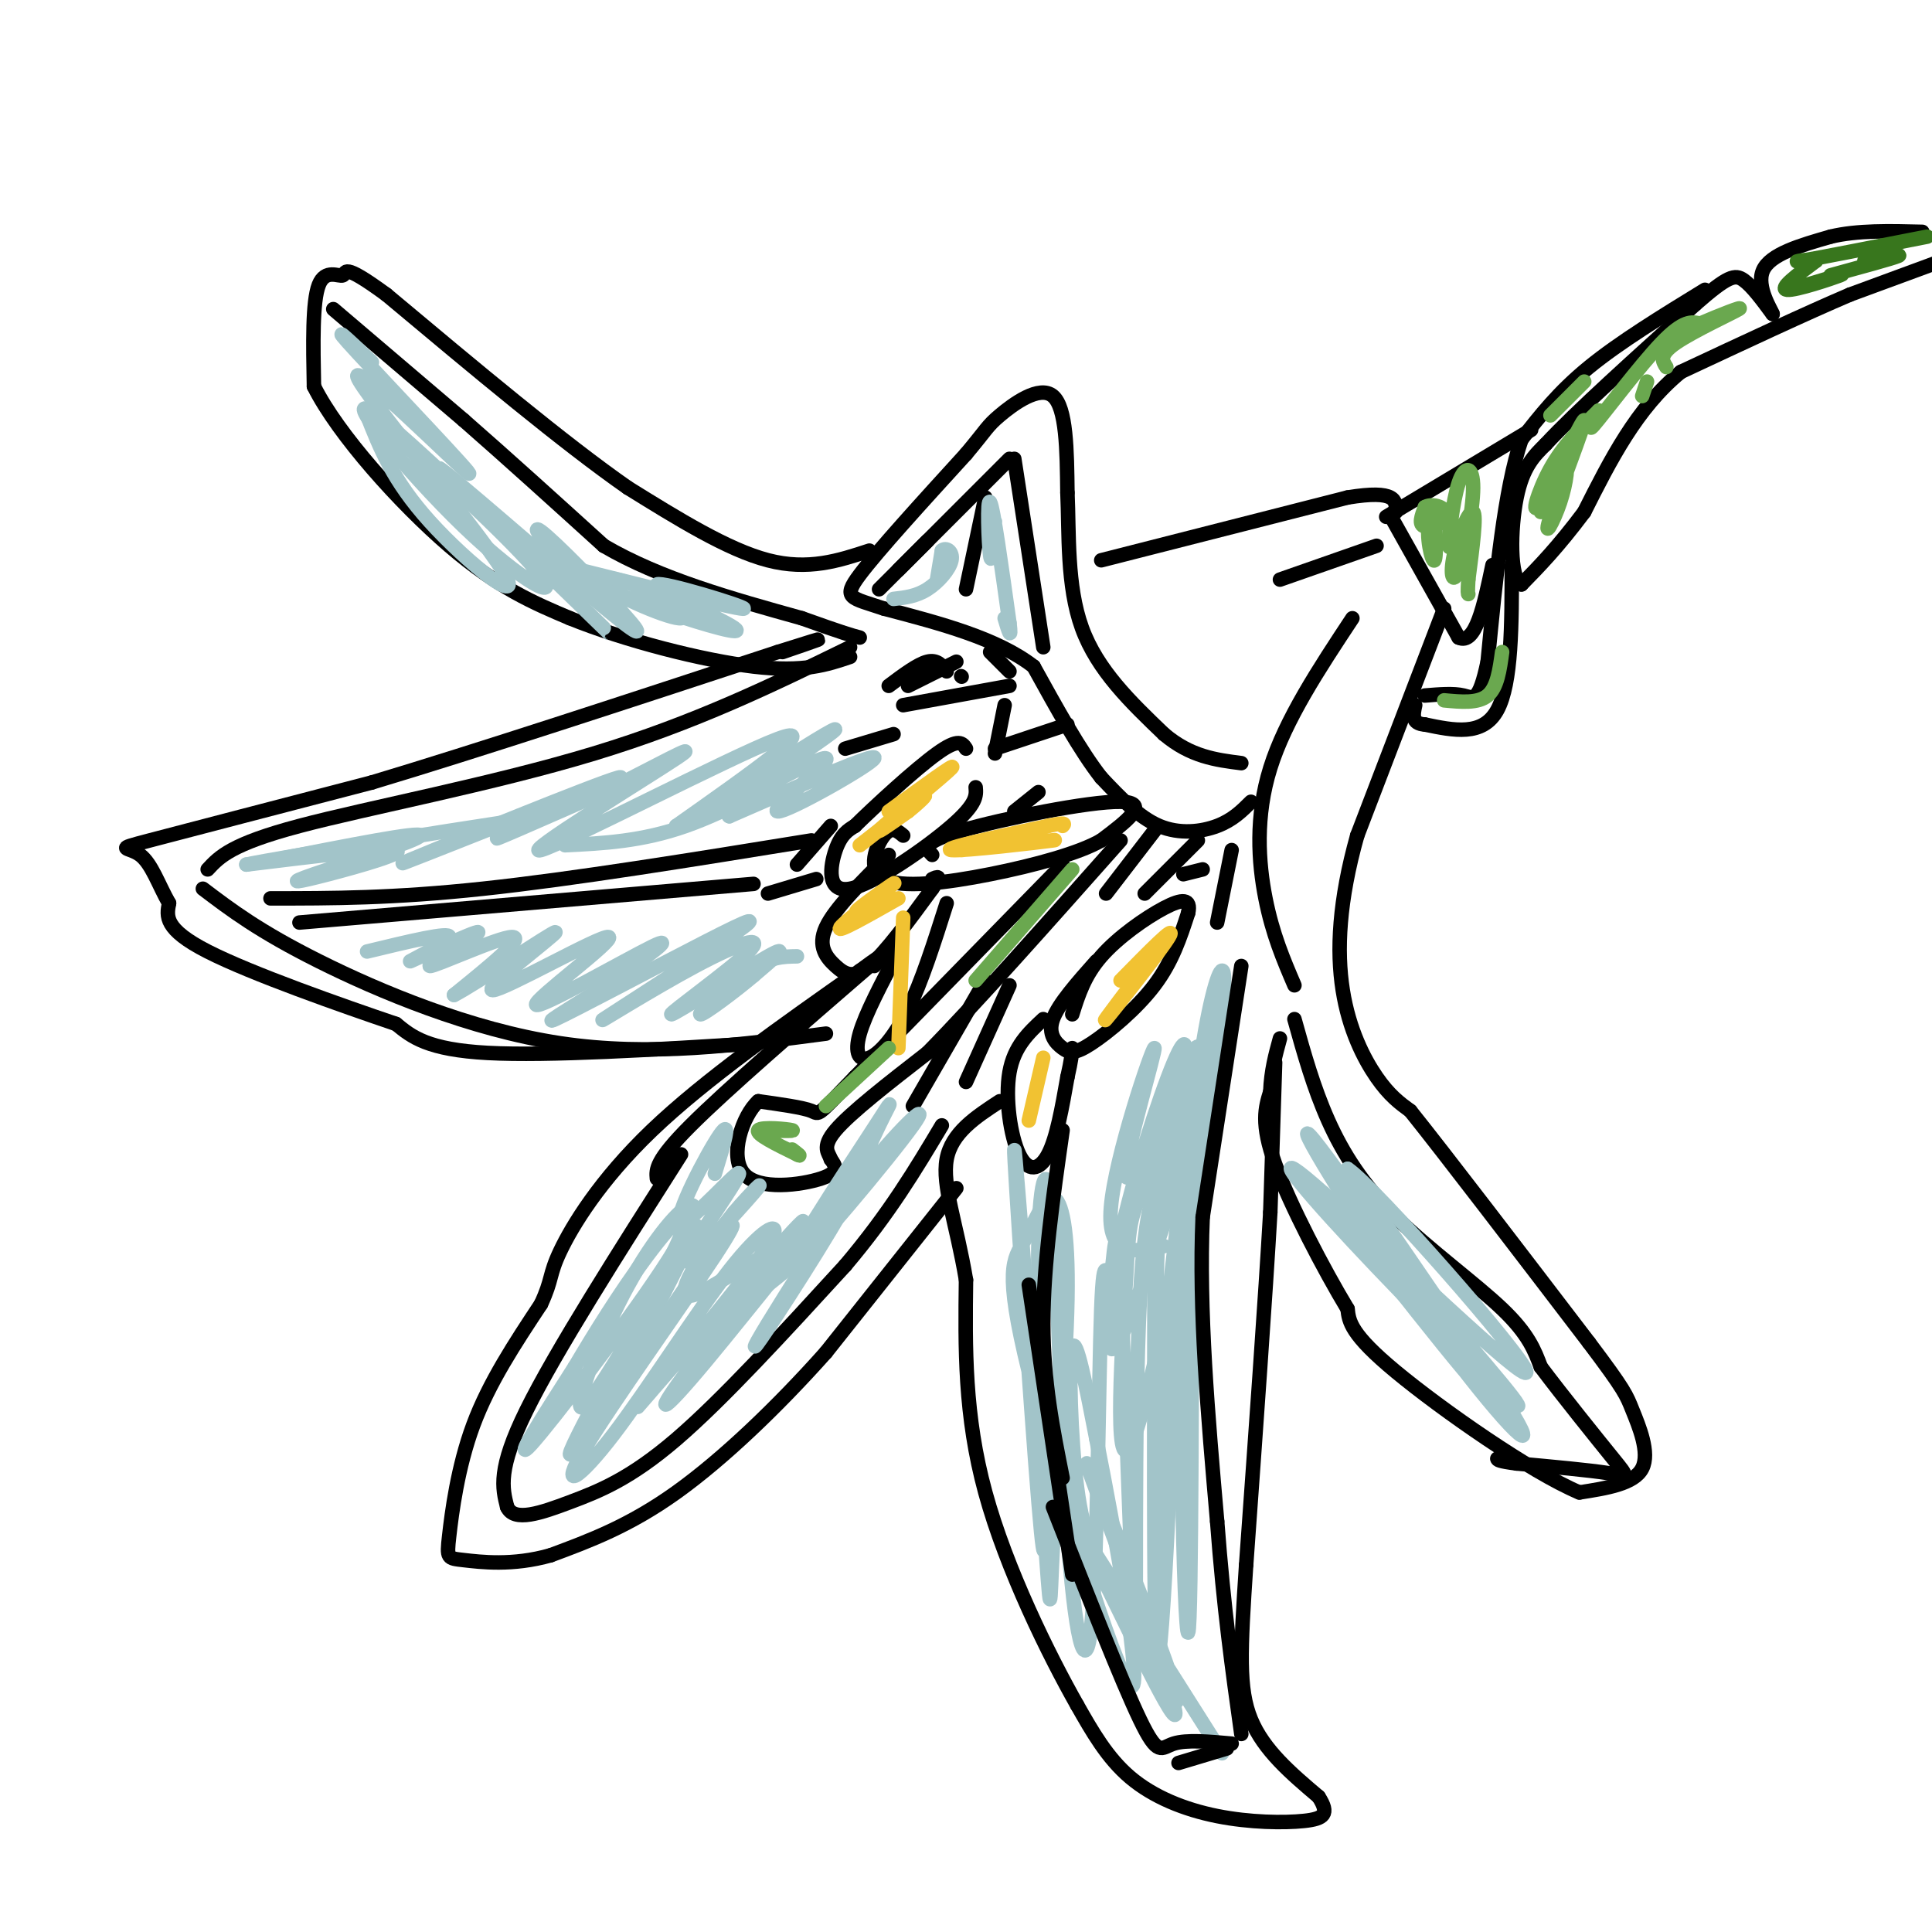 <svg viewBox='0 0 400 400' version='1.1' xmlns='http://www.w3.org/2000/svg' xmlns:xlink='http://www.w3.org/1999/xlink'><g fill='none' stroke='#000000' stroke-width='3' stroke-linecap='round' stroke-linejoin='round'><path d='M402,54c0.000,0.000 -19.000,7.000 -19,7'/><path d='M383,61c-9.000,3.833 -22.000,9.917 -35,16'/><path d='M348,77c-9.167,7.500 -14.583,18.250 -20,29'/><path d='M328,106c-5.500,7.333 -9.250,11.167 -13,15'/><path d='M315,121c-2.511,-1.178 -2.289,-11.622 -1,-18c1.289,-6.378 3.644,-8.689 6,-11'/><path d='M320,92c6.167,-6.667 18.583,-17.833 31,-29'/><path d='M351,63c6.778,-5.933 8.222,-6.267 10,-5c1.778,1.267 3.889,4.133 6,7'/><path d='M367,65c-0.133,-0.600 -3.467,-5.600 -2,-9c1.467,-3.400 7.733,-5.200 14,-7'/><path d='M379,49c5.500,-1.333 12.250,-1.167 19,-1'/><path d='M353,60c-8.833,5.417 -17.667,10.833 -24,16c-6.333,5.167 -10.167,10.083 -14,15'/><path d='M315,91c-3.500,10.167 -5.250,28.083 -7,46'/><path d='M308,137c-1.844,8.711 -2.956,7.489 -5,7c-2.044,-0.489 -5.022,-0.244 -8,0'/><path d='M313,117c0.000,12.250 0.000,24.500 -3,30c-3.000,5.500 -9.000,4.250 -15,3'/><path d='M295,150c-2.833,-0.167 -2.417,-2.083 -2,-4'/><path d='M288,107c0.000,0.000 14.000,25.000 14,25'/><path d='M302,132c3.500,1.667 5.250,-6.667 7,-15'/><path d='M287,107c0.000,0.000 30.000,-18.000 30,-18'/><path d='M299,126c0.000,0.000 -18.000,47.000 -18,47'/><path d='M281,173c-3.798,13.524 -4.292,23.833 -3,32c1.292,8.167 4.369,14.190 7,18c2.631,3.810 4.815,5.405 7,7'/><path d='M292,230c7.333,9.167 22.167,28.583 37,48'/><path d='M329,278c7.488,9.940 7.708,10.792 9,14c1.292,3.208 3.655,8.774 2,12c-1.655,3.226 -7.327,4.113 -13,5'/><path d='M327,309c-10.022,-4.200 -28.578,-17.200 -38,-25c-9.422,-7.800 -9.711,-10.400 -10,-13'/><path d='M279,271c-4.844,-8.022 -11.956,-21.578 -15,-30c-3.044,-8.422 -2.022,-11.711 -1,-15'/><path d='M263,226c0.167,-4.333 1.083,-7.667 2,-11'/><path d='M264,220c0.000,0.000 -1.000,31.000 -1,31'/><path d='M263,251c-1.000,17.333 -3.000,45.167 -5,73'/><path d='M258,324c-1.178,17.756 -1.622,25.644 1,32c2.622,6.356 8.311,11.178 14,16'/><path d='M273,372c2.325,3.589 1.139,4.560 -3,5c-4.139,0.440 -11.230,0.349 -18,-1c-6.770,-1.349 -13.220,-3.957 -18,-8c-4.780,-4.043 -7.890,-9.522 -11,-15'/><path d='M223,353c-5.756,-10.156 -14.644,-28.044 -19,-44c-4.356,-15.956 -4.178,-29.978 -4,-44'/><path d='M200,265c-2.000,-11.867 -5.000,-19.533 -4,-25c1.000,-5.467 6.000,-8.733 11,-12'/><path d='M268,211c1.982,7.107 3.964,14.214 7,21c3.036,6.786 7.125,13.250 14,20c6.875,6.750 16.536,13.786 22,19c5.464,5.214 6.732,8.607 8,12'/><path d='M319,283c4.464,5.952 11.625,14.833 15,19c3.375,4.167 2.964,3.619 -1,3c-3.964,-0.619 -11.482,-1.310 -19,-2'/><path d='M314,303c-3.833,-0.500 -3.917,-0.750 -4,-1'/><path d='M268,204c-2.267,-5.289 -4.533,-10.578 -6,-18c-1.467,-7.422 -2.133,-16.978 1,-27c3.133,-10.022 10.067,-20.511 17,-31'/><path d='M259,166c-1.889,1.889 -3.778,3.778 -7,5c-3.222,1.222 -7.778,1.778 -12,0c-4.222,-1.778 -8.111,-5.889 -12,-10'/><path d='M228,161c-4.333,-5.500 -9.167,-14.250 -14,-23'/><path d='M214,138c-7.500,-5.833 -19.250,-8.917 -31,-12'/><path d='M183,126c-6.911,-2.311 -8.689,-2.089 -5,-7c3.689,-4.911 12.844,-14.956 22,-25'/><path d='M200,94c4.369,-5.202 4.292,-5.708 7,-8c2.708,-2.292 8.202,-6.369 11,-4c2.798,2.369 2.899,11.185 3,20'/><path d='M221,102c0.378,8.356 -0.178,19.244 3,28c3.178,8.756 10.089,15.378 17,22'/><path d='M241,152c5.500,4.667 10.750,5.333 16,6'/><path d='M216,134c0.000,0.000 -6.000,-39.000 -6,-39'/><path d='M209,95c0.000,0.000 -23.000,23.000 -23,23'/><path d='M182,122c0.000,0.000 10.000,-10.000 10,-10'/><path d='M204,103c0.000,0.000 -4.000,19.000 -4,19'/><path d='M265,120c0.000,0.000 20.000,-7.000 20,-7'/><path d='M228,116c0.000,0.000 51.000,-13.000 51,-13'/><path d='M279,103c10.167,-1.667 10.083,0.667 10,3'/><path d='M180,114c-6.333,2.083 -12.667,4.167 -21,2c-8.333,-2.167 -18.667,-8.583 -29,-15'/><path d='M130,101c-13.167,-9.167 -31.583,-24.583 -50,-40'/><path d='M80,61c-9.488,-6.964 -8.208,-4.375 -9,-4c-0.792,0.375 -3.655,-1.464 -5,2c-1.345,3.464 -1.173,12.232 -1,21'/><path d='M65,80c4.956,9.933 17.844,24.267 28,33c10.156,8.733 17.578,11.867 25,15'/><path d='M118,128c11.444,4.644 27.556,8.756 38,10c10.444,1.244 15.222,-0.378 20,-2'/><path d='M69,64c0.000,0.000 27.000,23.000 27,23'/><path d='M96,87c9.333,8.167 19.167,17.083 29,26'/><path d='M125,113c11.667,6.833 26.333,10.917 41,15'/><path d='M166,128c8.833,3.167 10.417,3.583 12,4'/><path d='M202,163c0.149,1.702 0.298,3.405 -5,8c-5.298,4.595 -16.042,12.083 -21,13c-4.958,0.917 -4.131,-4.738 -3,-8c1.131,-3.262 2.565,-4.131 4,-5'/><path d='M177,171c4.133,-4.067 12.467,-11.733 17,-15c4.533,-3.267 5.267,-2.133 6,-1'/><path d='M193,177c-1.222,-1.267 -2.444,-2.533 6,-5c8.444,-2.467 26.556,-6.133 33,-6c6.444,0.133 1.222,4.067 -4,8'/><path d='M228,174c-4.507,2.619 -13.775,5.166 -23,7c-9.225,1.834 -18.407,2.955 -22,1c-3.593,-1.955 -1.598,-6.987 0,-9c1.598,-2.013 2.799,-1.006 4,0'/><path d='M184,177c-5.589,5.530 -11.179,11.060 -13,15c-1.821,3.940 0.125,6.292 2,8c1.875,1.708 3.679,2.774 7,0c3.321,-2.774 8.161,-9.387 13,-16'/><path d='M193,184c2.167,-3.000 1.083,-2.500 0,-2'/><path d='M186,197c-3.417,6.452 -6.833,12.905 -8,17c-1.167,4.095 -0.083,5.833 2,5c2.083,-0.833 5.167,-4.238 8,-10c2.833,-5.762 5.417,-13.881 8,-22'/><path d='M220,179c0.000,0.000 -43.000,44.000 -43,44'/><path d='M177,223c-8.200,8.489 -7.200,7.711 -9,7c-1.800,-0.711 -6.400,-1.356 -11,-2'/><path d='M157,228c-3.310,2.976 -6.083,11.417 -3,15c3.083,3.583 12.024,2.310 16,1c3.976,-1.310 2.988,-2.655 2,-4'/><path d='M172,240c-0.311,-1.244 -2.089,-2.356 1,-6c3.089,-3.644 11.044,-9.822 19,-16'/><path d='M192,218c9.833,-10.000 24.917,-27.000 40,-44'/><path d='M227,199c-3.941,4.434 -7.882,8.868 -9,12c-1.118,3.132 0.587,4.963 2,6c1.413,1.037 2.534,1.279 6,-1c3.466,-2.279 9.276,-7.080 13,-12c3.724,-4.920 5.362,-9.960 7,-15'/><path d='M246,189c0.655,-3.000 -1.208,-3.000 -5,-1c-3.792,2.000 -9.512,6.000 -13,10c-3.488,4.000 -4.744,8.000 -6,12'/><path d='M216,211c-3.030,2.821 -6.060,5.643 -7,11c-0.940,5.357 0.208,13.250 2,17c1.792,3.750 4.226,3.357 6,0c1.774,-3.357 2.887,-9.679 4,-16'/><path d='M221,223c0.833,-3.667 0.917,-4.833 1,-6'/><path d='M198,246c0.000,0.000 -27.000,34.000 -27,34'/><path d='M171,280c-9.933,11.156 -21.267,22.044 -31,29c-9.733,6.956 -17.867,9.978 -26,13'/><path d='M114,322c-7.882,2.254 -14.587,1.388 -18,1c-3.413,-0.388 -3.534,-0.297 -3,-5c0.534,-4.703 1.724,-14.201 5,-23c3.276,-8.799 8.638,-16.900 14,-25'/><path d='M112,270c2.452,-5.262 1.583,-5.917 4,-11c2.417,-5.083 8.119,-14.595 19,-25c10.881,-10.405 26.940,-21.702 43,-33'/><path d='M178,201c7.667,-5.667 5.333,-3.333 3,-1'/><path d='M141,239c-13.000,20.417 -26.000,40.833 -32,53c-6.000,12.167 -5.000,16.083 -4,20'/><path d='M105,312c1.429,3.214 7.000,1.250 13,-1c6.000,-2.250 12.429,-4.786 22,-13c9.571,-8.214 22.286,-22.107 35,-36'/><path d='M175,262c9.167,-10.833 14.583,-19.917 20,-29'/><path d='M136,244c-0.167,-1.833 -0.333,-3.667 7,-11c7.333,-7.333 22.167,-20.167 37,-33'/><path d='M189,229c0.000,0.000 15.000,-26.000 15,-26'/><path d='M157,216c-21.750,1.333 -43.500,2.667 -56,2c-12.500,-0.667 -15.750,-3.333 -19,-6'/><path d='M82,212c-11.267,-3.822 -29.933,-10.378 -39,-15c-9.067,-4.622 -8.533,-7.311 -8,-10'/><path d='M35,187c-2.167,-3.774 -3.583,-8.208 -6,-10c-2.417,-1.792 -5.833,-0.940 2,-3c7.833,-2.060 26.917,-7.030 46,-12'/><path d='M77,162c21.667,-6.500 52.833,-16.750 84,-27'/><path d='M161,135c14.167,-4.500 7.583,-2.250 1,0'/><path d='M56,186c12.667,0.000 25.333,0.000 44,-2c18.667,-2.000 43.333,-6.000 68,-10'/><path d='M62,191c0.000,0.000 94.000,-8.000 94,-8'/><path d='M42,184c5.800,4.400 11.600,8.800 24,15c12.400,6.200 31.400,14.200 50,17c18.600,2.800 36.800,0.400 55,-2'/><path d='M43,180c2.422,-2.622 4.844,-5.244 19,-9c14.156,-3.756 40.044,-8.644 61,-15c20.956,-6.356 36.978,-14.178 53,-22'/></g>
<g fill='none' stroke='#a2c4c9' stroke-width='3' stroke-linecap='round' stroke-linejoin='round'><path d='M57,178c15.100,-2.974 30.201,-5.949 30,-5c-0.201,0.949 -15.703,5.821 -22,8c-6.297,2.179 -3.388,1.663 3,0c6.388,-1.663 16.254,-4.475 14,-5c-2.254,-0.525 -16.627,1.238 -31,3'/><path d='M51,179c7.533,-1.578 41.867,-7.022 55,-9c13.133,-1.978 5.067,-0.489 -3,1'/><path d='M103,171c-7.596,2.990 -25.088,9.967 -18,7c7.088,-2.967 38.754,-15.876 43,-17c4.246,-1.124 -18.930,9.536 -24,12c-5.070,2.464 7.965,-3.268 21,-9'/><path d='M125,164c9.191,-4.553 21.670,-11.437 15,-7c-6.670,4.437 -32.488,20.195 -28,19c4.488,-1.195 39.282,-19.341 49,-23c9.718,-3.659 -5.641,7.171 -21,18'/><path d='M140,171c2.079,-0.527 17.777,-10.846 26,-16c8.223,-5.154 8.969,-5.144 3,-1c-5.969,4.144 -18.655,12.423 -17,12c1.655,-0.423 17.650,-9.546 19,-9c1.350,0.546 -11.944,10.762 -10,11c1.944,0.238 19.127,-9.504 20,-11c0.873,-1.496 -14.563,5.252 -30,12'/><path d='M151,169c-1.548,-0.214 9.583,-6.750 10,-7c0.417,-0.250 -9.881,5.786 -19,9c-9.119,3.214 -17.060,3.607 -25,4'/><path d='M76,197c8.638,-2.091 17.277,-4.182 17,-3c-0.277,1.182 -9.469,5.637 -8,5c1.469,-0.637 13.600,-6.367 14,-6c0.400,0.367 -10.931,6.829 -10,7c0.931,0.171 14.123,-5.951 17,-6c2.877,-0.049 -4.562,5.976 -12,12'/><path d='M94,206c4.174,-2.071 20.608,-13.250 21,-13c0.392,0.250 -15.260,11.929 -13,12c2.260,0.071 22.430,-11.465 24,-11c1.570,0.465 -15.462,12.933 -15,14c0.462,1.067 18.418,-9.267 24,-12c5.582,-2.733 -1.209,2.133 -8,7'/><path d='M127,203c-5.625,3.765 -15.689,9.678 -12,8c3.689,-1.678 21.130,-10.946 31,-16c9.870,-5.054 12.168,-5.895 5,-1c-7.168,4.895 -23.801,15.526 -26,17c-2.199,1.474 10.038,-6.210 19,-11c8.962,-4.790 14.650,-6.686 11,-3c-3.650,3.686 -16.636,12.954 -16,13c0.636,0.046 14.896,-9.130 20,-12c5.104,-2.870 1.052,0.565 -3,4'/><path d='M156,202c-3.429,2.929 -10.500,8.250 -11,8c-0.500,-0.250 5.571,-6.071 10,-9c4.429,-2.929 7.214,-2.964 10,-3'/><path d='M124,294c11.018,-21.421 22.037,-42.843 20,-40c-2.037,2.843 -17.128,29.950 -22,36c-4.872,6.050 0.476,-8.956 6,-20c5.524,-11.044 11.223,-18.125 14,-20c2.777,-1.875 2.632,1.457 -5,13c-7.632,11.543 -22.752,31.298 -27,36c-4.248,4.702 2.376,-5.649 9,-16'/><path d='M119,283c3.973,-6.725 9.406,-15.538 15,-23c5.594,-7.462 11.348,-13.574 6,-2c-5.348,11.574 -21.797,40.835 -22,43c-0.203,2.165 15.841,-22.766 25,-36c9.159,-13.234 11.433,-14.773 5,-5c-6.433,9.773 -21.572,30.856 -27,40c-5.428,9.144 -1.146,6.348 6,-3c7.146,-9.348 17.155,-25.247 24,-34c6.845,-8.753 10.527,-10.358 9,-7c-1.527,3.358 -8.264,11.679 -15,20'/><path d='M145,276c-7.102,8.666 -17.357,20.331 -11,13c6.357,-7.331 29.325,-33.658 32,-36c2.675,-2.342 -14.943,19.302 -23,30c-8.057,10.698 -6.554,10.449 3,-1c9.554,-11.449 27.159,-34.100 30,-36c2.841,-1.900 -9.081,16.950 -15,26c-5.919,9.050 -5.834,8.300 -2,2c3.834,-6.300 11.417,-18.150 19,-30'/><path d='M178,244c7.190,-9.302 15.665,-17.556 11,-11c-4.665,6.556 -22.470,27.922 -25,29c-2.530,1.078 10.215,-18.131 16,-27c5.785,-8.869 4.609,-7.396 2,-2c-2.609,5.396 -6.653,14.717 -11,21c-4.347,6.283 -8.998,9.529 -12,12c-3.002,2.471 -4.354,4.168 -3,2c1.354,-2.168 5.414,-8.200 3,-8c-2.414,0.200 -11.304,6.631 -15,8c-3.696,1.369 -2.199,-2.323 0,-6c2.199,-3.677 5.099,-7.338 8,-11'/><path d='M152,251c3.234,-3.816 7.318,-7.856 4,-4c-3.318,3.856 -14.038,15.608 -14,14c0.038,-1.608 10.835,-16.575 11,-18c0.165,-1.425 -10.302,10.693 -12,10c-1.698,-0.693 5.372,-14.198 8,-18c2.628,-3.802 0.814,2.099 -1,8'/><path d='M253,363c-10.600,-16.736 -21.200,-33.472 -26,-41c-4.800,-7.528 -3.801,-5.848 2,6c5.801,11.848 16.403,33.865 14,25c-2.403,-8.865 -17.810,-48.611 -18,-50c-0.190,-1.389 14.839,35.581 18,46c3.161,10.419 -5.544,-5.712 -11,-16c-5.456,-10.288 -7.661,-14.731 -9,-25c-1.339,-10.269 -1.811,-26.362 -1,-29c0.811,-2.638 2.906,8.181 5,19'/><path d='M227,298c3.595,18.046 10.084,53.661 7,51c-3.084,-2.661 -15.741,-43.596 -21,-65c-5.259,-21.404 -3.118,-23.276 -1,-27c2.118,-3.724 4.215,-9.301 6,-9c1.785,0.301 3.260,6.479 3,21c-0.260,14.521 -2.255,37.386 -3,51c-0.745,13.614 -0.241,17.979 -2,-6c-1.759,-23.979 -5.781,-76.302 -6,-76c-0.219,0.302 3.366,53.229 5,73c1.634,19.771 1.317,6.385 1,-7'/><path d='M216,304c-0.225,-10.526 -1.288,-33.341 -1,-47c0.288,-13.659 1.926,-18.161 3,-5c1.074,13.161 1.585,43.985 3,65c1.415,21.015 3.736,32.219 5,19c1.264,-13.219 1.471,-50.863 2,-65c0.529,-14.137 1.379,-4.769 2,-7c0.621,-2.231 1.012,-16.062 2,3c0.988,19.062 2.574,71.017 3,73c0.426,1.983 -0.307,-46.005 1,-71c1.307,-24.995 4.653,-26.998 8,-29'/><path d='M244,240c0.385,22.535 -2.653,93.372 -4,102c-1.347,8.628 -1.002,-44.954 -1,-69c0.002,-24.046 -0.338,-18.558 2,-27c2.338,-8.442 7.355,-30.814 7,-25c-0.355,5.814 -6.081,39.815 -8,71c-1.919,31.185 -0.030,59.555 0,49c0.030,-10.555 -1.800,-60.034 0,-89c1.800,-28.966 7.228,-37.419 9,-35c1.772,2.419 -0.114,15.709 -2,29'/><path d='M247,246c-0.346,30.046 -0.212,90.659 -1,92c-0.788,1.341 -2.500,-56.592 0,-94c2.500,-37.408 9.211,-54.293 7,-35c-2.211,19.293 -13.345,74.762 -18,88c-4.655,13.238 -2.831,-15.755 -2,-30c0.831,-14.245 0.667,-13.742 4,-22c3.333,-8.258 10.161,-25.275 14,-33c3.839,-7.725 4.687,-6.157 0,10c-4.687,16.157 -14.911,46.902 -19,55c-4.089,8.098 -2.045,-6.451 0,-21'/><path d='M232,256c2.290,-11.264 8.015,-28.925 11,-36c2.985,-7.075 3.231,-3.564 0,5c-3.231,8.564 -9.938,22.182 -10,18c-0.062,-4.182 6.522,-26.164 6,-26c-0.522,0.164 -8.149,22.476 -9,33c-0.851,10.524 5.075,9.262 11,8'/><path d='M274,247c18.314,23.418 36.628,46.836 33,40c-3.628,-6.836 -29.199,-43.925 -35,-51c-5.801,-7.075 8.169,15.864 21,34c12.831,18.136 24.523,31.467 22,26c-2.523,-5.467 -19.262,-29.734 -36,-54'/><path d='M279,242c5.291,3.396 36.517,38.885 37,42c0.483,3.115 -29.778,-26.144 -42,-37c-12.222,-10.856 -6.406,-3.307 6,10c12.406,13.307 31.402,32.374 34,34c2.598,1.626 -11.201,-14.187 -25,-30'/><path d='M206,108c-0.333,4.733 -0.667,9.467 -1,7c-0.333,-2.467 -0.667,-12.133 0,-11c0.667,1.133 2.333,13.067 4,25'/><path d='M209,129c0.500,4.000 -0.250,1.500 -1,-1'/><path d='M194,120c0.000,0.000 1.000,-6.000 1,-6'/><path d='M195,114c0.821,-0.810 2.375,0.167 2,2c-0.375,1.833 -2.679,4.524 -5,6c-2.321,1.476 -4.661,1.738 -7,2'/><path d='M77,75c-4.841,-4.620 -9.681,-9.240 -3,-2c6.681,7.240 24.884,26.341 23,25c-1.884,-1.341 -23.856,-23.122 -23,-20c0.856,3.122 24.538,31.148 30,40c5.462,8.852 -7.297,-1.471 -15,-10c-7.703,-8.529 -10.352,-15.265 -13,-22'/><path d='M76,86c6.304,3.801 28.565,24.303 35,32c6.435,7.697 -2.956,2.589 -15,-9c-12.044,-11.589 -26.743,-29.659 -18,-23c8.743,6.659 40.926,38.045 47,44c6.074,5.955 -13.963,-13.523 -34,-33'/><path d='M91,97c1.334,0.525 21.669,18.338 32,27c10.331,8.662 10.659,8.173 6,3c-4.659,-5.173 -14.304,-15.029 -17,-17c-2.696,-1.971 1.557,3.944 9,9c7.443,5.056 18.078,9.252 20,9c1.922,-0.252 -4.867,-4.952 -10,-7c-5.133,-2.048 -8.609,-1.442 -7,0c1.609,1.442 8.305,3.721 15,6'/><path d='M139,127c6.630,2.258 15.705,4.904 13,3c-2.705,-1.904 -17.190,-8.359 -16,-9c1.190,-0.641 18.054,4.531 18,5c-0.054,0.469 -17.027,-3.766 -34,-8'/></g>
<g fill='none' stroke='#6aa84f' stroke-width='3' stroke-linecap='round' stroke-linejoin='round'><path d='M319,106c2.089,-4.839 4.179,-9.678 5,-10c0.821,-0.322 0.375,3.875 -1,8c-1.375,4.125 -3.678,8.180 -2,3c1.678,-5.180 7.336,-19.595 7,-20c-0.336,-0.405 -6.667,13.199 -9,17c-2.333,3.801 -0.666,-2.200 2,-7c2.666,-4.800 6.333,-8.400 10,-12'/><path d='M331,85c0.583,-0.214 -2.958,5.250 -1,3c1.958,-2.250 9.417,-12.214 14,-17c4.583,-4.786 6.292,-4.393 8,-4'/><path d='M352,67c3.798,-1.655 9.292,-3.792 8,-3c-1.292,0.792 -9.369,4.512 -13,7c-3.631,2.488 -2.815,3.744 -2,5'/><path d='M340,82c0.000,0.000 1.000,-3.000 1,-3'/><path d='M297,111c-0.074,-3.474 -0.147,-6.949 0,-5c0.147,1.949 0.515,9.321 0,10c-0.515,0.679 -1.911,-5.333 -1,-8c0.911,-2.667 4.130,-1.987 4,-1c-0.130,0.987 -3.609,2.282 -5,2c-1.391,-0.282 -0.696,-2.141 0,-4'/><path d='M295,105c1.149,-0.726 4.022,-0.541 5,2c0.978,2.541 0.062,7.437 0,6c-0.062,-1.437 0.731,-9.206 2,-13c1.269,-3.794 3.014,-3.613 3,1c-0.014,4.613 -1.787,13.659 -3,17c-1.213,3.341 -1.865,0.976 -1,-3c0.865,-3.976 3.247,-9.565 4,-9c0.753,0.565 -0.124,7.282 -1,14'/><path d='M304,120c-0.167,2.833 -0.083,2.917 0,3'/><path d='M299,145c3.500,0.333 7.000,0.667 9,-1c2.000,-1.667 2.500,-5.333 3,-9'/><path d='M321,86c0.000,0.000 7.000,-7.000 7,-7'/></g>
<g fill='none' stroke='#38761d' stroke-width='3' stroke-linecap='round' stroke-linejoin='round'><path d='M374,59c4.311,-1.311 8.622,-2.622 7,-2c-1.622,0.622 -9.178,3.178 -11,3c-1.822,-0.178 2.089,-3.089 6,-6'/><path d='M376,54c-0.889,-0.711 -6.111,0.511 -3,0c3.111,-0.511 14.556,-2.756 26,-5'/><path d='M386,54c4.083,-0.750 8.167,-1.500 7,-1c-1.167,0.500 -7.583,2.250 -14,4'/></g>
<g fill='none' stroke='#f1c232' stroke-width='3' stroke-linecap='round' stroke-linejoin='round'><path d='M184,168c7.156,-5.200 14.311,-10.400 13,-9c-1.311,1.400 -11.089,9.400 -14,12c-2.911,2.600 1.044,-0.200 5,-3'/><path d='M188,168c2.022,-1.578 4.578,-4.022 3,-3c-1.578,1.022 -7.289,5.511 -13,10'/><path d='M199,176c10.800,-1.178 21.600,-2.356 19,-2c-2.600,0.356 -18.600,2.244 -21,2c-2.400,-0.244 8.800,-2.622 20,-5'/><path d='M217,171c3.833,-0.833 3.417,-0.417 3,0'/><path d='M181,187c-2.458,1.292 -4.917,2.583 -3,1c1.917,-1.583 8.208,-6.042 7,-5c-1.208,1.042 -9.917,7.583 -11,9c-1.083,1.417 5.458,-2.292 12,-6'/><path d='M187,190c0.000,0.000 -1.000,27.000 -1,27'/><path d='M216,219c0.000,0.000 -3.000,13.000 -3,13'/><path d='M232,203c5.933,-6.044 11.867,-12.089 10,-9c-1.867,3.089 -11.533,15.311 -13,17c-1.467,1.689 5.267,-7.156 12,-16'/></g>
<g fill='none' stroke='#6aa84f' stroke-width='3' stroke-linecap='round' stroke-linejoin='round'><path d='M157,234c3.911,0.111 7.822,0.222 7,0c-0.822,-0.222 -6.378,-0.778 -7,0c-0.622,0.778 3.689,2.889 8,5'/><path d='M165,239c1.167,0.667 0.083,-0.167 -1,-1'/><path d='M171,229c0.000,0.000 13.000,-12.000 13,-12'/><path d='M202,203c0.000,0.000 20.000,-23.000 20,-23'/></g>
<g fill='none' stroke='#000000' stroke-width='3' stroke-linecap='round' stroke-linejoin='round'><path d='M257,200c0.000,0.000 -8.000,52.000 -8,52'/><path d='M249,252c-0.833,19.167 1.083,41.083 3,63'/><path d='M252,315c1.333,17.833 3.167,30.917 5,44'/><path d='M255,361c-4.689,-0.422 -9.378,-0.844 -12,0c-2.622,0.844 -3.178,2.956 -7,-5c-3.822,-7.956 -10.911,-25.978 -18,-44'/><path d='M222,326c0.000,0.000 -9.000,-60.000 -9,-60'/><path d='M220,306c-2.000,-10.000 -4.000,-20.000 -4,-32c0.000,-12.000 2.000,-26.000 4,-40'/><path d='M244,365c0.000,0.000 10.000,-3.000 10,-3'/><path d='M205,135c0.000,0.000 4.000,4.000 4,4'/><path d='M206,155c0.000,0.000 15.000,-5.000 15,-5'/><path d='M206,156c0.000,0.000 2.000,-10.000 2,-10'/><path d='M199,140c0.000,0.000 0.100,0.100 0.1,0.1'/><path d='M188,142c0.000,0.000 10.000,-5.000 10,-5'/><path d='M184,142c3.000,-2.250 6.000,-4.500 8,-5c2.000,-0.500 3.000,0.750 4,2'/><path d='M187,146c0.000,0.000 22.000,-4.000 22,-4'/><path d='M229,185c0.000,0.000 10.000,-13.000 10,-13'/><path d='M237,185c0.000,0.000 11.000,-11.000 11,-11'/><path d='M245,181c0.000,0.000 4.000,-1.000 4,-1'/><path d='M200,224c0.000,0.000 9.000,-20.000 9,-20'/><path d='M252,191c0.000,0.000 3.000,-15.000 3,-15'/><path d='M210,168c0.000,0.000 5.000,-4.000 5,-4'/><path d='M175,155c0.000,0.000 10.000,-3.000 10,-3'/><path d='M165,179c0.000,0.000 7.000,-8.000 7,-8'/><path d='M159,185c0.000,0.000 10.000,-3.000 10,-3'/></g>
</svg>